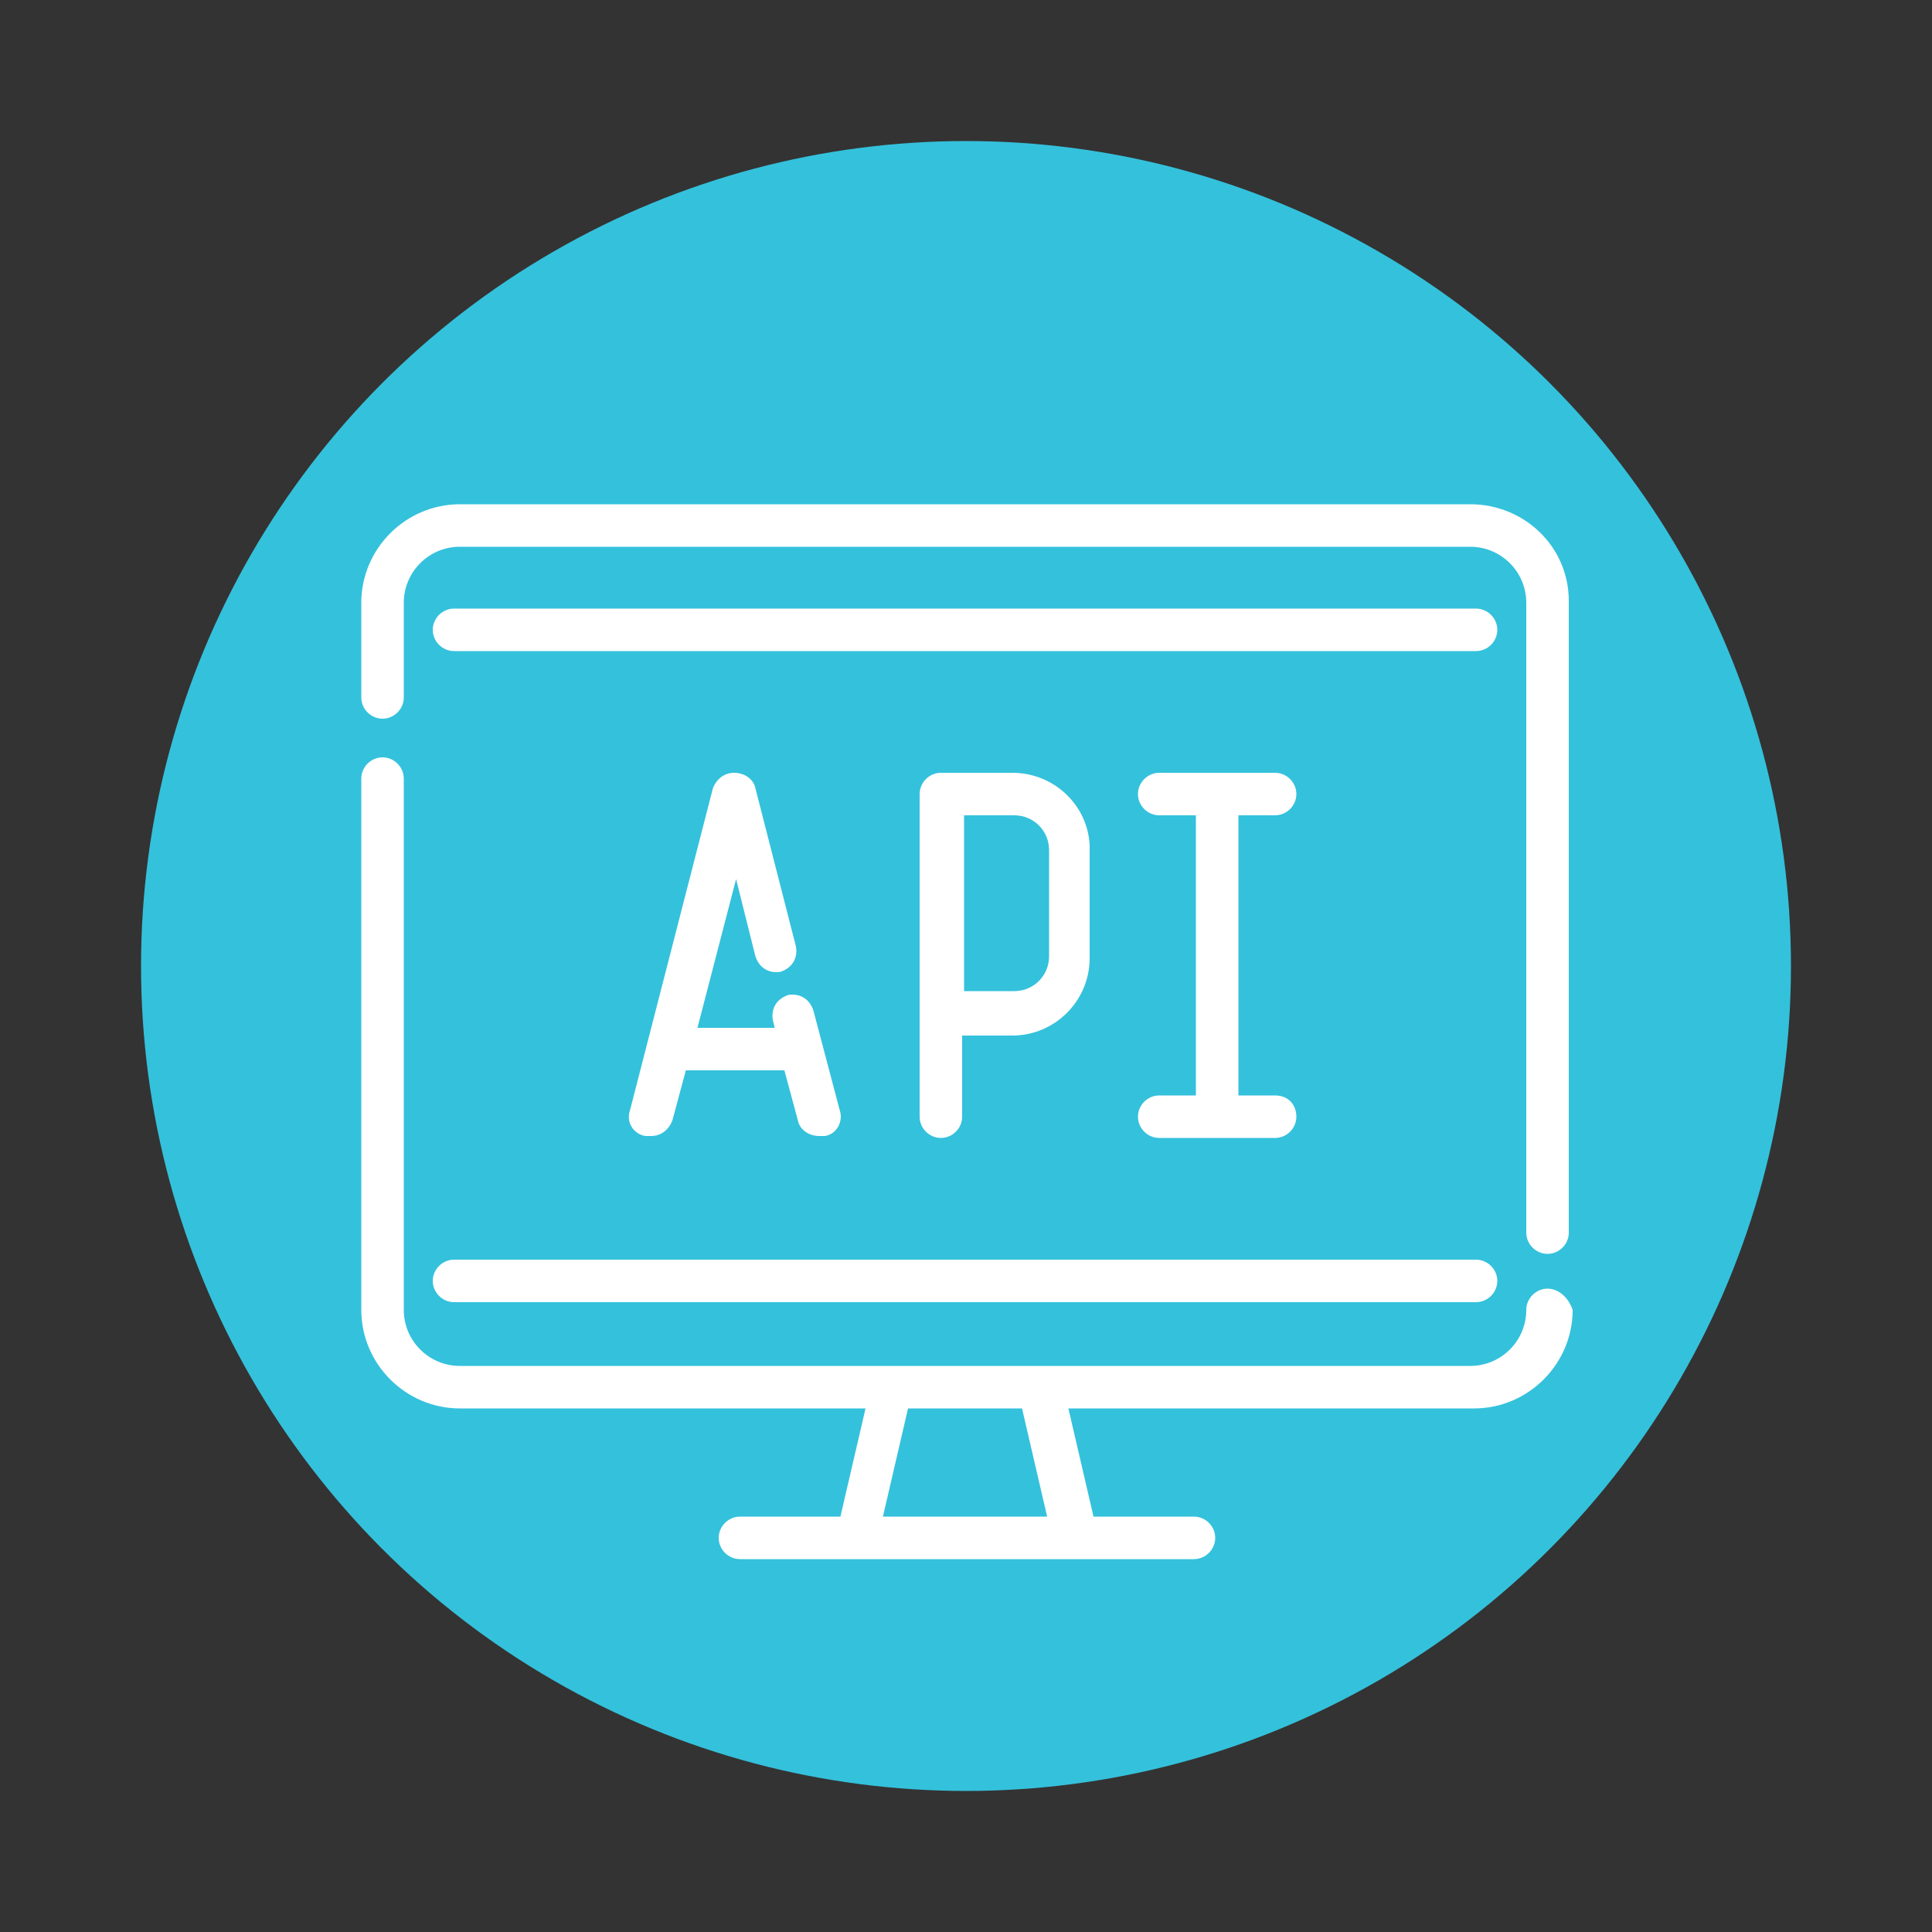 <?xml version="1.0" encoding="utf-8"?>
<!-- Generator: Adobe Illustrator 19.1.0, SVG Export Plug-In . SVG Version: 6.00 Build 0)  -->
<svg version="1.1" id="Layer_1" xmlns="http://www.w3.org/2000/svg" xmlns:xlink="http://www.w3.org/1999/xlink" x="0px" y="0px"
	 viewBox="0 0 100 100" style="enable-background:new 0 0 100 100;" xml:space="preserve">
<rect x="0" y="0" width="100" height="100" fill="#333333" stroke="none"/>
<style type="text/css">
	.st0{fill:#FFFFFF;}
	.st1{fill:#C0C0BF;}
	.st2{fill:#948E9D;}
	.st3{fill:#BDBFB8;}
	.st4{fill:#ECECEC;}
	.st5{fill:#F7F7F7;}
	.st6{fill:#573D81;}
	.st7{fill:#442F67;}
	.st8{fill:#FEFEFE;}
	.st9{fill:#FCFCFC;}
	.st10{fill:#5E5757;}
	.st11{fill:#8775A5;}
	.st12{fill:#8876A6;}
	.st13{fill:#F8F7F9;}
	.st14{fill:#FDFCFD;}
	.st15{fill:#FDFDFD;}
	.st16{fill:#FBFBFC;}
	.st17{fill:#EAE7EF;}
	.st18{fill:#F8F7FA;}
	.st19{fill:#462975;}
	.st20{fill:#3FB58F;}
	.st21{fill:#F4BF83;}
	.st22{fill:#494586;}
	.st23{fill:#67546F;}
	.st24{fill:#F3F3F3;}
	.st25{fill:#40B991;}
	.st26{fill:#8A79A8;}
	.st27{fill:#8A78A7;}
	.st28{fill:#D7D7D7;}
	.st29{fill:#D5D5D5;}
	.st30{fill:#D4D4D4;}
	.st31{fill:#6FCADB;}
	.st32{fill:#FEC485;}
	.st33{fill:#E01764;}
	.st34{fill:#F8F8F8;}
	.st35{fill:#D6D6D6;}
	.st36{fill:#34C1DC;}
</style>
<circle class="st36" cx="50" cy="50" r="42.7"/>
<g>
	<g>
		<g>
			<g>
				<g>
					<g>
						<path class="st0" d="M76.1,26.1H23.8c-2.8,0-5.1,2.3-5.1,5.1v4.9c0,0.6,0.5,1.1,1.1,1.1s1.1-0.5,1.1-1.1v-4.9
							c0-1.6,1.3-2.9,2.9-2.9h52.3c1.6,0,2.9,1.3,2.9,2.9v32.6c0,0.6,0.5,1.1,1.1,1.1s1.1-0.5,1.1-1.1V31.1
							C81.2,28.3,78.9,26.1,76.1,26.1z"/>
					</g>
				</g>
				<g>
					<g>
						<path class="st0" d="M80.1,66.7c-0.6,0-1.1,0.5-1.1,1.1c0,1.6-1.3,2.9-2.9,2.9H23.8c-1.6,0-2.9-1.3-2.9-2.9V40.3
							c0-0.6-0.5-1.1-1.1-1.1c-0.6,0-1.1,0.5-1.1,1.1v27.5c0,2.8,2.3,5.1,5.1,5.1h21l-1.3,5.6h-5.2c-0.6,0-1.1,0.5-1.1,1.1
							s0.5,1.1,1.1,1.1h6.1h11.3h6.1c0.6,0,1.1-0.5,1.1-1.1s-0.5-1.1-1.1-1.1h-5.2l-1.3-5.6h21c2.8,0,5.1-2.3,5.1-5.1
							C81.2,67.2,80.7,66.7,80.1,66.7z M45.7,78.5l1.3-5.6h5.9l1.3,5.6H45.7z"/>
					</g>
				</g>
				<g>
					<g>
						<path class="st0" d="M76.4,65.2H23.5c-0.6,0-1.1,0.5-1.1,1.1s0.5,1.1,1.1,1.1h52.9c0.6,0,1.1-0.5,1.1-1.1S77,65.2,76.4,65.2z"
							/>
					</g>
				</g>
				<g>
					<g>
						<path class="st0" d="M76.4,31.5H23.5c-0.6,0-1.1,0.5-1.1,1.1s0.5,1.1,1.1,1.1h52.9c0.6,0,1.1-0.5,1.1-1.1S77,31.5,76.4,31.5z"
							/>
					</g>
				</g>
				<g>
					<g>
						<path class="st0" d="M52.4,40h-3.7v0c-0.6,0-1.1,0.5-1.1,1.1v16.7c0,0.6,0.5,1.1,1.1,1.1s1.1-0.5,1.1-1.1v-4.2h2.6
							c2.2,0,4-1.8,4-4v-5.5C56.5,41.9,54.7,40,52.4,40z M54.3,49.5c0,1-0.8,1.8-1.8,1.8h-2.6v-9.1h2.6c1,0,1.8,0.8,1.8,1.8V49.5z"
							/>
					</g>
				</g>
				<g>
					<g>
						<path class="st0" d="M43.5,57.6l-1.4-5.3c-0.2-0.6-0.7-0.9-1.3-0.8c-0.6,0.2-0.9,0.7-0.8,1.3l0.1,0.4h-4l2-7.7l1,4
							c0.2,0.6,0.7,0.9,1.3,0.8c0.6-0.2,0.9-0.7,0.8-1.3l-2.1-8.2c-0.1-0.5-0.6-0.8-1.1-0.8c-0.5,0-0.9,0.3-1.1,0.8l-4.3,16.7
							c-0.2,0.6,0.2,1.2,0.8,1.3c0.1,0,0.2,0,0.3,0c0.5,0,0.9-0.3,1.1-0.8l0.7-2.6h5.1l0.7,2.6c0.1,0.5,0.6,0.8,1.1,0.8
							c0.1,0,0.2,0,0.3,0C43.3,58.7,43.6,58.1,43.5,57.6z"/>
					</g>
				</g>
				<g>
					<g>
						<path class="st0" d="M66,56.7h-1.9V42.2H66c0.6,0,1.1-0.5,1.1-1.1c0-0.6-0.5-1.1-1.1-1.1h-6c-0.6,0-1.1,0.5-1.1,1.1
							c0,0.6,0.5,1.1,1.1,1.1h1.9v14.5H60c-0.6,0-1.1,0.5-1.1,1.1s0.5,1.1,1.1,1.1h6c0.6,0,1.1-0.5,1.1-1.1
							C67.1,57.2,66.7,56.7,66,56.7z"/>
					</g>
				</g>
			</g>
		</g>
	</g>
</g>
</svg>
